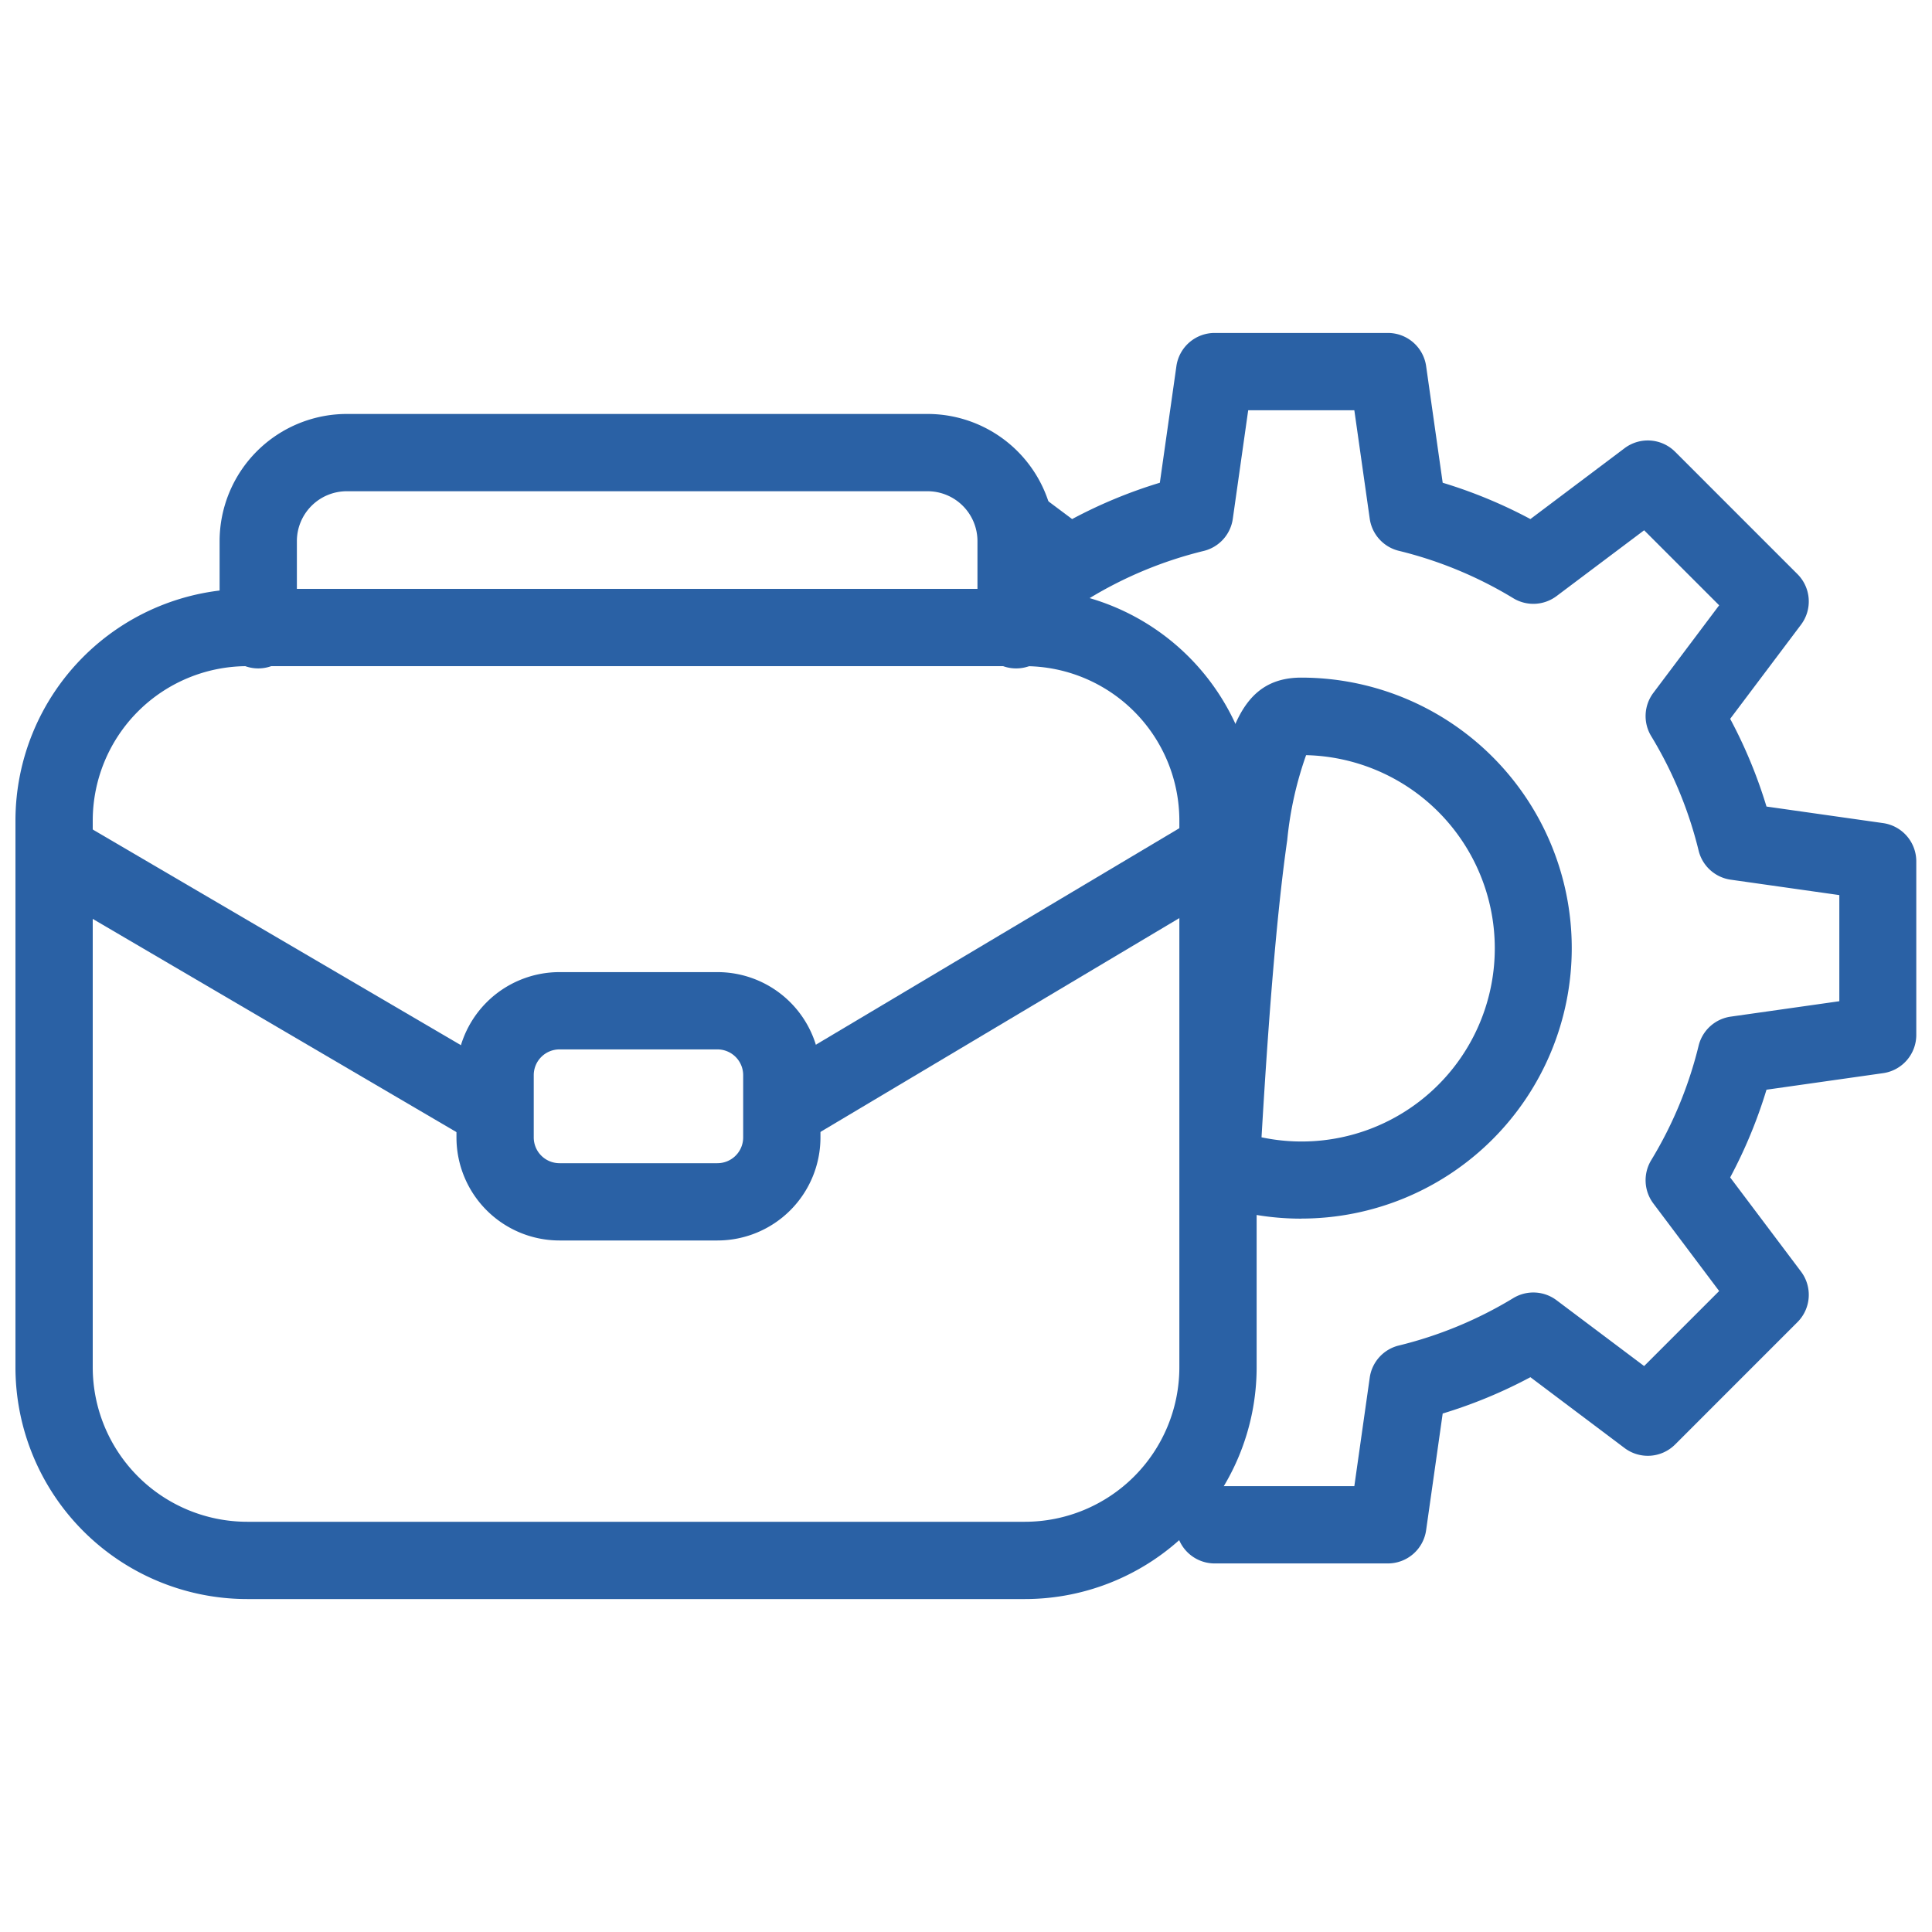 <svg height="30" viewBox="0 0 30 30" width="30" xmlns="http://www.w3.org/2000/svg"><path d="m0 0h30v30h-30z" fill="none"/><g fill="#2a61a5"><path d="m3-.6h12.073a3.6 3.6 0 0 1 3.6 3.6v8.486a3.6 3.6 0 0 1 -3.6 3.6h-12.073a3.6 3.6 0 0 1 -3.6-3.6v-8.486a3.6 3.6 0 0 1 3.6-3.6zm12.073 14.486a2.4 2.4 0 0 0 2.4-2.4v-8.486a2.4 2.4 0 0 0 -2.4-2.4h-12.073a2.4 2.4 0 0 0 -2.4 2.4v8.486a2.4 2.4 0 0 0 2.4 2.4z" transform="translate(.84 9.744)"/><path d="m42.12 15.7a.6.6 0 0 1 -.6-.6v-1.376a.775.775 0 0 0 -.775-.775h-9.018a.775.775 0 0 0 -.775.775v1.376a.6.6 0 0 1 -1.2 0v-1.376a1.977 1.977 0 0 1 1.975-1.975h9.019a1.977 1.977 0 0 1 1.975 1.975v1.376a.6.6 0 0 1 -.601.6z" transform="translate(-26.342 -5.321)"/><path d="m.307 4.551-.614-1.031 6.774-4.035.614 1.03z" transform="translate(12.14 13.2)"/><path d="m6.544 4.53-6.844-4.012.6-1.036 6.851 4.013z" transform="translate(.84 13.223)"/><path d="m1-.6h2.452a1.6 1.6 0 0 1 1.6 1.6v.967a1.6 1.6 0 0 1 -1.6 1.6h-2.452a1.6 1.6 0 0 1 -1.6-1.6v-.967a1.6 1.6 0 0 1 1.6-1.6zm2.452 2.967a.4.4 0 0 0 .4-.4v-.967a.4.4 0 0 0 -.4-.4h-2.452a.4.4 0 0 0 -.4.4v.967a.4.4 0 0 0 .4.4z" transform="translate(7.688 15.695)"/><path d="m146.775 19.007h-2.69a.6.6 0 1 1 0-1.2h2.169l.239-1.684a.6.6 0 0 1 .452-.5 6.3 6.3 0 0 0 1.777-.736.6.6 0 0 1 .672.033l1.36 1.022 1.165-1.165-1.022-1.36a.6.6 0 0 1 -.033-.672 6.3 6.3 0 0 0 .736-1.777.6.6 0 0 1 .5-.452l1.685-.239v-1.648l-1.685-.239a.6.6 0 0 1 -.5-.452 6.3 6.3 0 0 0 -.736-1.777.6.6 0 0 1 .033-.672l1.022-1.36-1.165-1.165-1.36 1.022a.6.6 0 0 1 -.672.033 6.3 6.3 0 0 0 -1.777-.736.6.6 0 0 1 -.452-.5l-.239-1.683h-1.648l-.239 1.685a.6.6 0 0 1 -.452.5 6.3 6.3 0 0 0 -1.777.736.6.6 0 0 1 -.672-.033l-.85-.639a.6.6 0 0 1 .721-.959l.535.4a7.5 7.5 0 0 1 1.362-.564l.257-1.81a.6.6 0 0 1 .594-.516h2.69a.6.6 0 0 1 .594.516l.257 1.81a7.493 7.493 0 0 1 1.362.564l1.462-1.1a.6.6 0 0 1 .785.055l1.9 1.9a.6.6 0 0 1 .055.785l-1.1 1.462a7.492 7.492 0 0 1 .564 1.362l1.81.257a.6.6 0 0 1 .516.594v2.695a.6.6 0 0 1 -.516.594l-1.81.257a7.5 7.5 0 0 1 -.564 1.362l1.1 1.462a.6.6 0 0 1 -.055.785l-1.9 1.9a.6.6 0 0 1 -.785.055l-1.462-1.1a7.5 7.5 0 0 1 -1.362.564l-.257 1.81a.6.6 0 0 1 -.594.518zm-1.345-5.354a4.186 4.186 0 0 1 -1.45-.257.6.6 0 0 1 -.392-.6 43.082 43.082 0 0 1 .616-6.18c.193-.819.475-1.364 1.226-1.364a4.2 4.2 0 1 1 0 8.4zm-.617-1.263a3 3 0 1 0 .692-5.934 5.548 5.548 0 0 0 -.293 1.319c-.146 1.017-.277 2.525-.399 4.614z" transform="translate(-125.224 5.27)"/></g></svg>